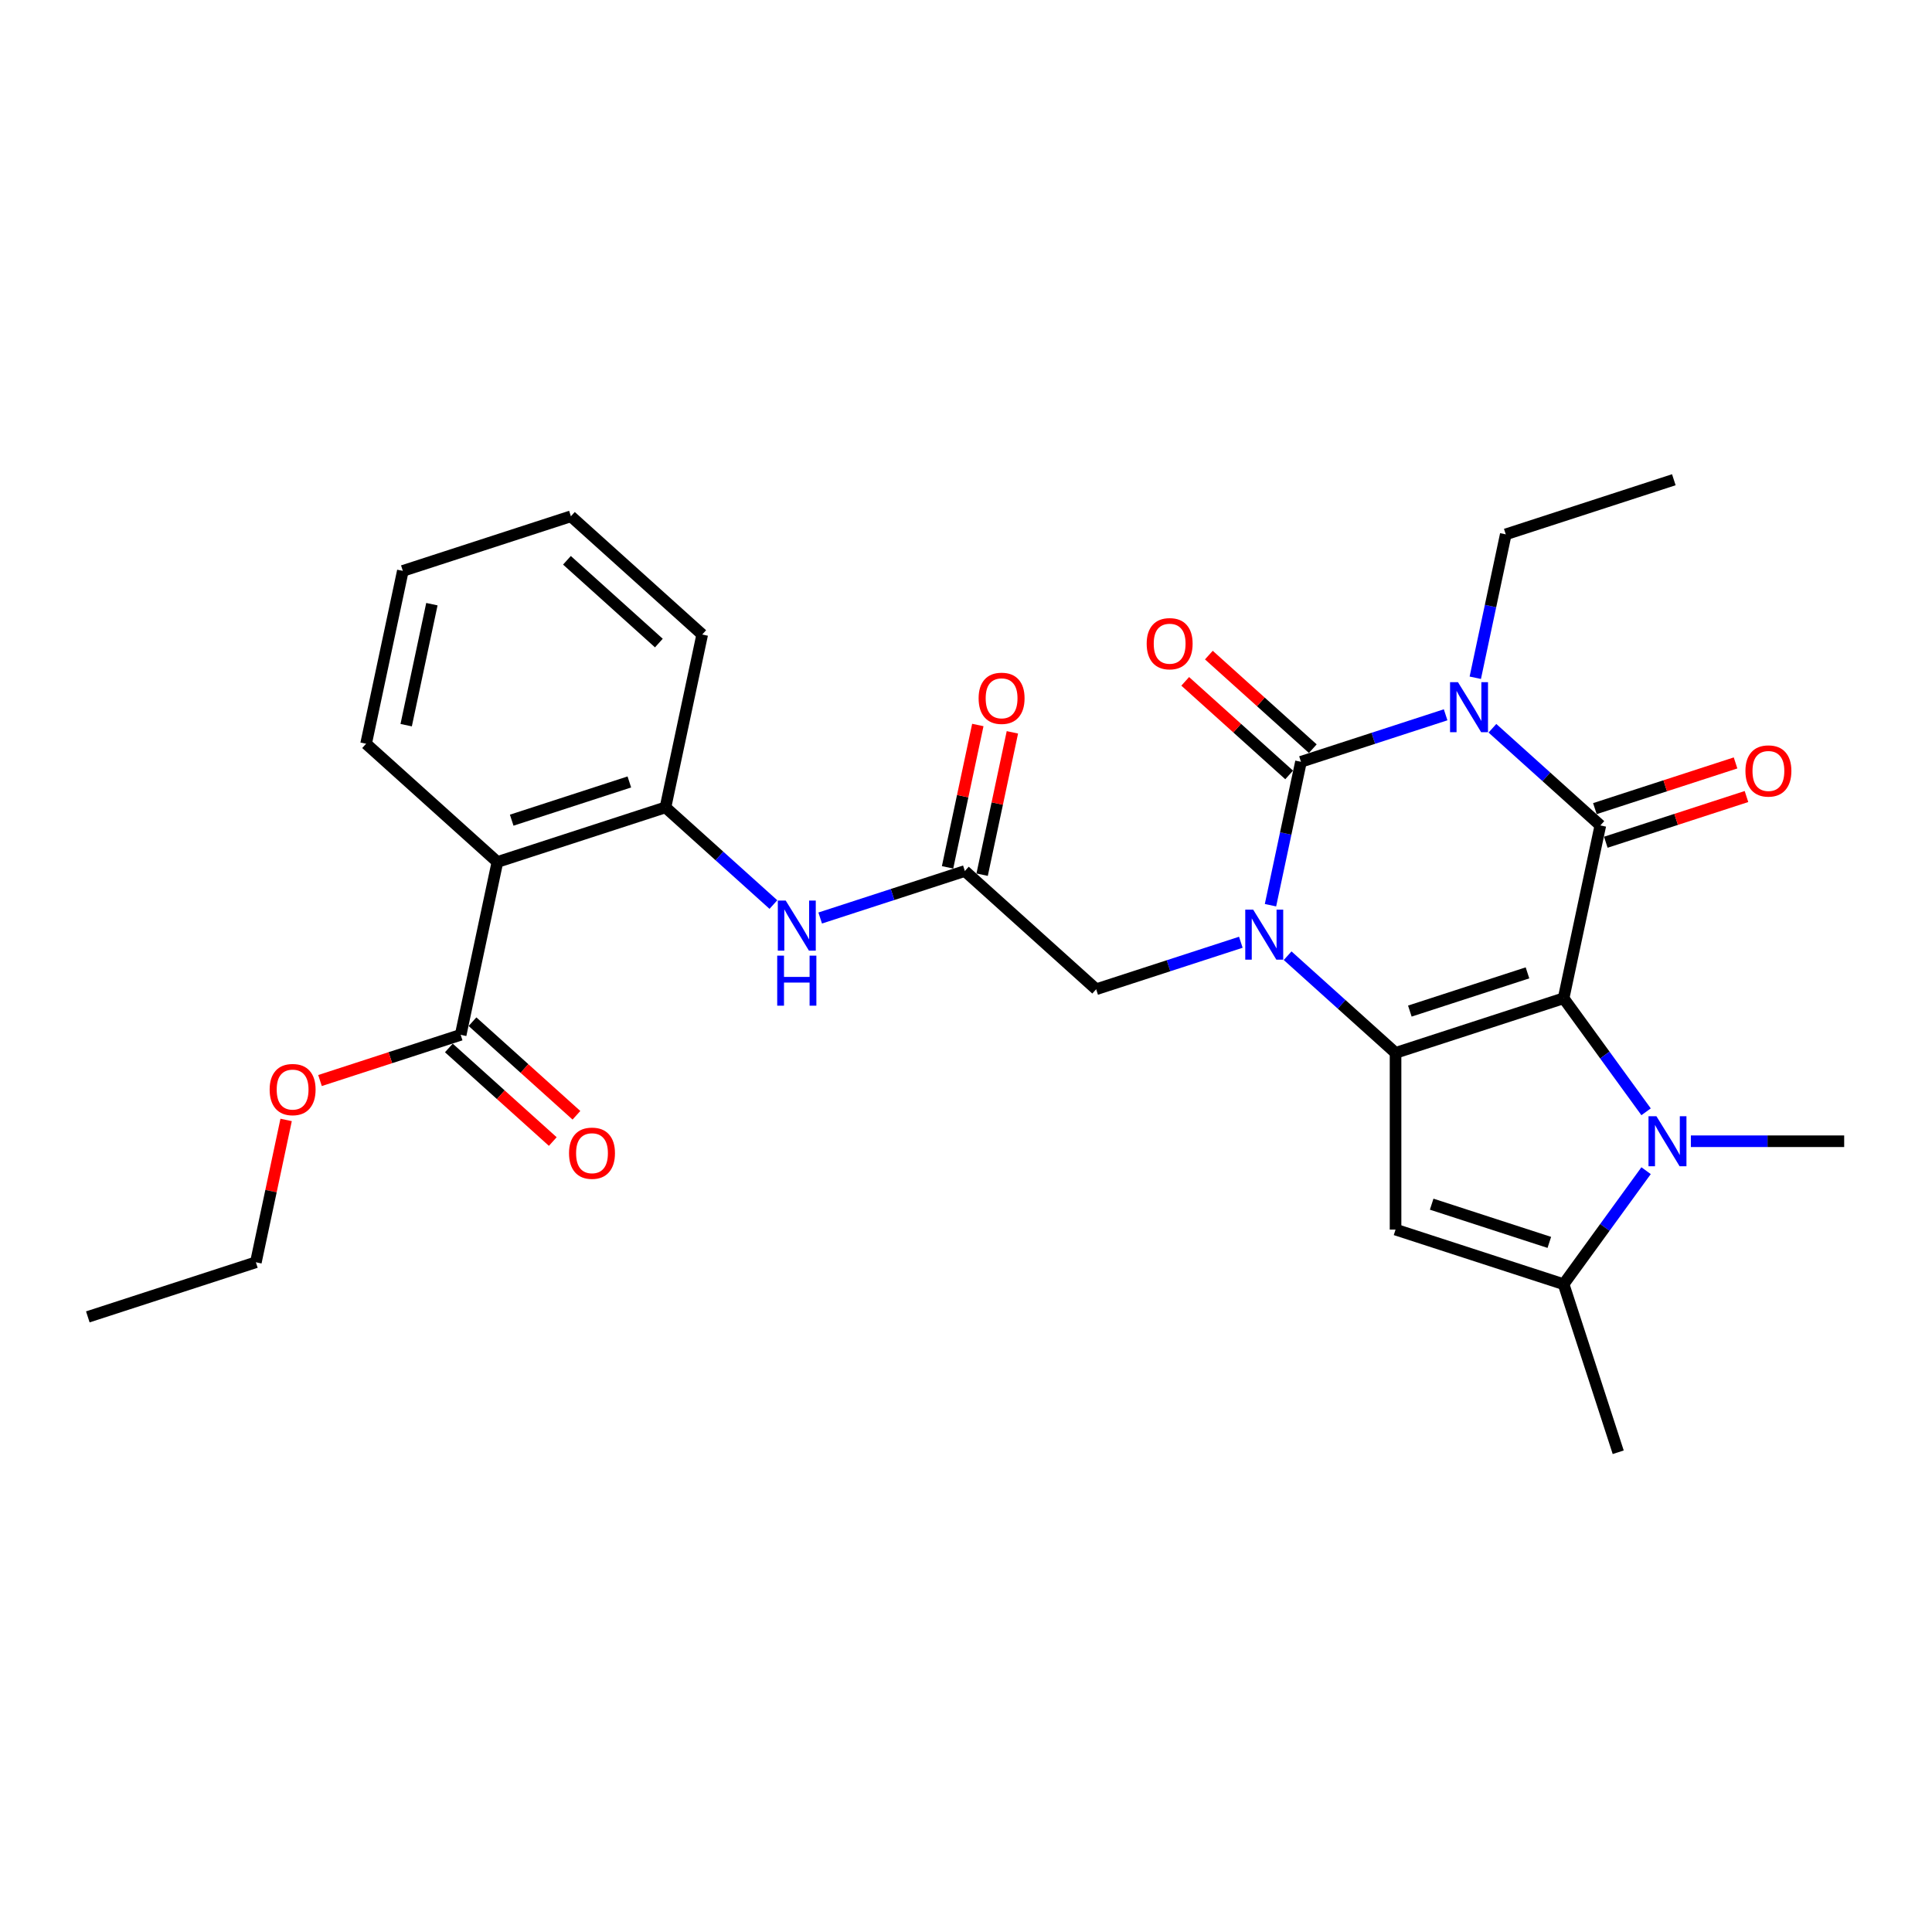 <?xml version='1.0' encoding='iso-8859-1'?>
<svg version='1.1' baseProfile='full'
              xmlns='http://www.w3.org/2000/svg'
                      xmlns:rdkit='http://www.rdkit.org/xml'
                      xmlns:xlink='http://www.w3.org/1999/xlink'
                  xml:space='preserve'
width='1000px' height='1000px' viewBox='0 0 1000 1000'>
<!-- END OF HEADER -->
<rect style='opacity:1.0;fill:#FFFFFF;stroke:none' width='1000' height='1000' x='0' y='0'> </rect>
<path class='bond-0' d='M 809.321,516.708 L 722.334,544.972' style='fill:none;fill-rule:evenodd;stroke:#000000;stroke-width:6px;stroke-linecap:butt;stroke-linejoin:miter;stroke-opacity:1' />
<path class='bond-0' d='M 790.62,503.55 L 729.729,523.335' style='fill:none;fill-rule:evenodd;stroke:#000000;stroke-width:6px;stroke-linecap:butt;stroke-linejoin:miter;stroke-opacity:1' />
<path class='bond-2' d='M 809.321,516.708 L 828.337,427.243' style='fill:none;fill-rule:evenodd;stroke:#000000;stroke-width:6px;stroke-linecap:butt;stroke-linejoin:miter;stroke-opacity:1' />
<path class='bond-5' d='M 809.321,516.708 L 830.666,546.087' style='fill:none;fill-rule:evenodd;stroke:#000000;stroke-width:6px;stroke-linecap:butt;stroke-linejoin:miter;stroke-opacity:1' />
<path class='bond-5' d='M 830.666,546.087 L 852.011,575.466' style='fill:none;fill-rule:evenodd;stroke:#0000FF;stroke-width:6px;stroke-linecap:butt;stroke-linejoin:miter;stroke-opacity:1' />
<path class='bond-3' d='M 722.334,544.972 L 694.404,519.823' style='fill:none;fill-rule:evenodd;stroke:#000000;stroke-width:6px;stroke-linecap:butt;stroke-linejoin:miter;stroke-opacity:1' />
<path class='bond-3' d='M 694.404,519.823 L 666.473,494.675' style='fill:none;fill-rule:evenodd;stroke:#0000FF;stroke-width:6px;stroke-linecap:butt;stroke-linejoin:miter;stroke-opacity:1' />
<path class='bond-6' d='M 722.334,544.972 L 722.334,636.436' style='fill:none;fill-rule:evenodd;stroke:#000000;stroke-width:6px;stroke-linecap:butt;stroke-linejoin:miter;stroke-opacity:1' />
<path class='bond-1' d='M 772.476,376.946 L 800.407,402.095' style='fill:none;fill-rule:evenodd;stroke:#0000FF;stroke-width:6px;stroke-linecap:butt;stroke-linejoin:miter;stroke-opacity:1' />
<path class='bond-1' d='M 800.407,402.095 L 828.337,427.243' style='fill:none;fill-rule:evenodd;stroke:#000000;stroke-width:6px;stroke-linecap:butt;stroke-linejoin:miter;stroke-opacity:1' />
<path class='bond-4' d='M 748.257,369.977 L 710.818,382.142' style='fill:none;fill-rule:evenodd;stroke:#0000FF;stroke-width:6px;stroke-linecap:butt;stroke-linejoin:miter;stroke-opacity:1' />
<path class='bond-4' d='M 710.818,382.142 L 673.38,394.306' style='fill:none;fill-rule:evenodd;stroke:#000000;stroke-width:6px;stroke-linecap:butt;stroke-linejoin:miter;stroke-opacity:1' />
<path class='bond-18' d='M 763.606,350.805 L 771.494,313.691' style='fill:none;fill-rule:evenodd;stroke:#0000FF;stroke-width:6px;stroke-linecap:butt;stroke-linejoin:miter;stroke-opacity:1' />
<path class='bond-18' d='M 771.494,313.691 L 779.383,276.578' style='fill:none;fill-rule:evenodd;stroke:#000000;stroke-width:6px;stroke-linecap:butt;stroke-linejoin:miter;stroke-opacity:1' />
<path class='bond-15' d='M 831.164,435.942 L 867.569,424.113' style='fill:none;fill-rule:evenodd;stroke:#000000;stroke-width:6px;stroke-linecap:butt;stroke-linejoin:miter;stroke-opacity:1' />
<path class='bond-15' d='M 867.569,424.113 L 903.974,412.285' style='fill:none;fill-rule:evenodd;stroke:#FF0000;stroke-width:6px;stroke-linecap:butt;stroke-linejoin:miter;stroke-opacity:1' />
<path class='bond-15' d='M 825.511,418.545 L 861.916,406.716' style='fill:none;fill-rule:evenodd;stroke:#000000;stroke-width:6px;stroke-linecap:butt;stroke-linejoin:miter;stroke-opacity:1' />
<path class='bond-15' d='M 861.916,406.716 L 898.321,394.887' style='fill:none;fill-rule:evenodd;stroke:#FF0000;stroke-width:6px;stroke-linecap:butt;stroke-linejoin:miter;stroke-opacity:1' />
<path class='bond-12' d='M 642.254,487.706 L 604.815,499.87' style='fill:none;fill-rule:evenodd;stroke:#0000FF;stroke-width:6px;stroke-linecap:butt;stroke-linejoin:miter;stroke-opacity:1' />
<path class='bond-12' d='M 604.815,499.87 L 567.376,512.035' style='fill:none;fill-rule:evenodd;stroke:#000000;stroke-width:6px;stroke-linecap:butt;stroke-linejoin:miter;stroke-opacity:1' />
<path class='bond-30' d='M 657.602,468.533 L 665.491,431.42' style='fill:none;fill-rule:evenodd;stroke:#0000FF;stroke-width:6px;stroke-linecap:butt;stroke-linejoin:miter;stroke-opacity:1' />
<path class='bond-30' d='M 665.491,431.42 L 673.38,394.306' style='fill:none;fill-rule:evenodd;stroke:#000000;stroke-width:6px;stroke-linecap:butt;stroke-linejoin:miter;stroke-opacity:1' />
<path class='bond-14' d='M 679.5,387.509 L 652.603,363.291' style='fill:none;fill-rule:evenodd;stroke:#000000;stroke-width:6px;stroke-linecap:butt;stroke-linejoin:miter;stroke-opacity:1' />
<path class='bond-14' d='M 652.603,363.291 L 625.706,339.073' style='fill:none;fill-rule:evenodd;stroke:#FF0000;stroke-width:6px;stroke-linecap:butt;stroke-linejoin:miter;stroke-opacity:1' />
<path class='bond-14' d='M 667.26,401.103 L 640.363,376.885' style='fill:none;fill-rule:evenodd;stroke:#000000;stroke-width:6px;stroke-linecap:butt;stroke-linejoin:miter;stroke-opacity:1' />
<path class='bond-14' d='M 640.363,376.885 L 613.466,352.667' style='fill:none;fill-rule:evenodd;stroke:#FF0000;stroke-width:6px;stroke-linecap:butt;stroke-linejoin:miter;stroke-opacity:1' />
<path class='bond-7' d='M 852.011,605.942 L 830.666,635.32' style='fill:none;fill-rule:evenodd;stroke:#0000FF;stroke-width:6px;stroke-linecap:butt;stroke-linejoin:miter;stroke-opacity:1' />
<path class='bond-7' d='M 830.666,635.32 L 809.321,664.699' style='fill:none;fill-rule:evenodd;stroke:#000000;stroke-width:6px;stroke-linecap:butt;stroke-linejoin:miter;stroke-opacity:1' />
<path class='bond-19' d='M 875.192,590.704 L 914.869,590.704' style='fill:none;fill-rule:evenodd;stroke:#0000FF;stroke-width:6px;stroke-linecap:butt;stroke-linejoin:miter;stroke-opacity:1' />
<path class='bond-19' d='M 914.869,590.704 L 954.545,590.704' style='fill:none;fill-rule:evenodd;stroke:#000000;stroke-width:6px;stroke-linecap:butt;stroke-linejoin:miter;stroke-opacity:1' />
<path class='bond-29' d='M 722.334,636.436 L 809.321,664.699' style='fill:none;fill-rule:evenodd;stroke:#000000;stroke-width:6px;stroke-linecap:butt;stroke-linejoin:miter;stroke-opacity:1' />
<path class='bond-29' d='M 741.035,623.278 L 801.926,643.062' style='fill:none;fill-rule:evenodd;stroke:#000000;stroke-width:6px;stroke-linecap:butt;stroke-linejoin:miter;stroke-opacity:1' />
<path class='bond-21' d='M 809.321,664.699 L 837.585,751.686' style='fill:none;fill-rule:evenodd;stroke:#000000;stroke-width:6px;stroke-linecap:butt;stroke-linejoin:miter;stroke-opacity:1' />
<path class='bond-8' d='M 257.461,446.16 L 344.448,417.896' style='fill:none;fill-rule:evenodd;stroke:#000000;stroke-width:6px;stroke-linecap:butt;stroke-linejoin:miter;stroke-opacity:1' />
<path class='bond-8' d='M 264.856,424.523 L 325.747,404.739' style='fill:none;fill-rule:evenodd;stroke:#000000;stroke-width:6px;stroke-linecap:butt;stroke-linejoin:miter;stroke-opacity:1' />
<path class='bond-10' d='M 257.461,446.16 L 238.445,535.625' style='fill:none;fill-rule:evenodd;stroke:#000000;stroke-width:6px;stroke-linecap:butt;stroke-linejoin:miter;stroke-opacity:1' />
<path class='bond-22' d='M 257.461,446.16 L 189.491,384.959' style='fill:none;fill-rule:evenodd;stroke:#000000;stroke-width:6px;stroke-linecap:butt;stroke-linejoin:miter;stroke-opacity:1' />
<path class='bond-9' d='M 344.448,417.896 L 372.379,443.045' style='fill:none;fill-rule:evenodd;stroke:#000000;stroke-width:6px;stroke-linecap:butt;stroke-linejoin:miter;stroke-opacity:1' />
<path class='bond-9' d='M 372.379,443.045 L 400.309,468.194' style='fill:none;fill-rule:evenodd;stroke:#0000FF;stroke-width:6px;stroke-linecap:butt;stroke-linejoin:miter;stroke-opacity:1' />
<path class='bond-23' d='M 344.448,417.896 L 363.464,328.432' style='fill:none;fill-rule:evenodd;stroke:#000000;stroke-width:6px;stroke-linecap:butt;stroke-linejoin:miter;stroke-opacity:1' />
<path class='bond-16' d='M 232.325,542.422 L 259.222,566.64' style='fill:none;fill-rule:evenodd;stroke:#000000;stroke-width:6px;stroke-linecap:butt;stroke-linejoin:miter;stroke-opacity:1' />
<path class='bond-16' d='M 259.222,566.64 L 286.119,590.858' style='fill:none;fill-rule:evenodd;stroke:#FF0000;stroke-width:6px;stroke-linecap:butt;stroke-linejoin:miter;stroke-opacity:1' />
<path class='bond-16' d='M 244.565,528.828 L 271.462,553.046' style='fill:none;fill-rule:evenodd;stroke:#000000;stroke-width:6px;stroke-linecap:butt;stroke-linejoin:miter;stroke-opacity:1' />
<path class='bond-16' d='M 271.462,553.046 L 298.359,577.264' style='fill:none;fill-rule:evenodd;stroke:#FF0000;stroke-width:6px;stroke-linecap:butt;stroke-linejoin:miter;stroke-opacity:1' />
<path class='bond-20' d='M 238.445,535.625 L 202.04,547.454' style='fill:none;fill-rule:evenodd;stroke:#000000;stroke-width:6px;stroke-linecap:butt;stroke-linejoin:miter;stroke-opacity:1' />
<path class='bond-20' d='M 202.04,547.454 L 165.635,559.282' style='fill:none;fill-rule:evenodd;stroke:#FF0000;stroke-width:6px;stroke-linecap:butt;stroke-linejoin:miter;stroke-opacity:1' />
<path class='bond-11' d='M 499.406,450.834 L 567.376,512.035' style='fill:none;fill-rule:evenodd;stroke:#000000;stroke-width:6px;stroke-linecap:butt;stroke-linejoin:miter;stroke-opacity:1' />
<path class='bond-13' d='M 499.406,450.834 L 461.967,462.998' style='fill:none;fill-rule:evenodd;stroke:#000000;stroke-width:6px;stroke-linecap:butt;stroke-linejoin:miter;stroke-opacity:1' />
<path class='bond-13' d='M 461.967,462.998 L 424.529,475.163' style='fill:none;fill-rule:evenodd;stroke:#0000FF;stroke-width:6px;stroke-linecap:butt;stroke-linejoin:miter;stroke-opacity:1' />
<path class='bond-17' d='M 508.352,452.735 L 516.183,415.896' style='fill:none;fill-rule:evenodd;stroke:#000000;stroke-width:6px;stroke-linecap:butt;stroke-linejoin:miter;stroke-opacity:1' />
<path class='bond-17' d='M 516.183,415.896 L 524.013,379.057' style='fill:none;fill-rule:evenodd;stroke:#FF0000;stroke-width:6px;stroke-linecap:butt;stroke-linejoin:miter;stroke-opacity:1' />
<path class='bond-17' d='M 490.459,448.932 L 498.29,412.093' style='fill:none;fill-rule:evenodd;stroke:#000000;stroke-width:6px;stroke-linecap:butt;stroke-linejoin:miter;stroke-opacity:1' />
<path class='bond-17' d='M 498.29,412.093 L 506.12,375.254' style='fill:none;fill-rule:evenodd;stroke:#FF0000;stroke-width:6px;stroke-linecap:butt;stroke-linejoin:miter;stroke-opacity:1' />
<path class='bond-25' d='M 779.383,276.578 L 866.37,248.314' style='fill:none;fill-rule:evenodd;stroke:#000000;stroke-width:6px;stroke-linecap:butt;stroke-linejoin:miter;stroke-opacity:1' />
<path class='bond-24' d='M 148.102,579.675 L 140.272,616.515' style='fill:none;fill-rule:evenodd;stroke:#FF0000;stroke-width:6px;stroke-linecap:butt;stroke-linejoin:miter;stroke-opacity:1' />
<path class='bond-24' d='M 140.272,616.515 L 132.442,653.354' style='fill:none;fill-rule:evenodd;stroke:#000000;stroke-width:6px;stroke-linecap:butt;stroke-linejoin:miter;stroke-opacity:1' />
<path class='bond-31' d='M 189.491,384.959 L 208.507,295.494' style='fill:none;fill-rule:evenodd;stroke:#000000;stroke-width:6px;stroke-linecap:butt;stroke-linejoin:miter;stroke-opacity:1' />
<path class='bond-31' d='M 210.236,375.343 L 223.547,312.717' style='fill:none;fill-rule:evenodd;stroke:#000000;stroke-width:6px;stroke-linecap:butt;stroke-linejoin:miter;stroke-opacity:1' />
<path class='bond-27' d='M 363.464,328.432 L 295.494,267.231' style='fill:none;fill-rule:evenodd;stroke:#000000;stroke-width:6px;stroke-linecap:butt;stroke-linejoin:miter;stroke-opacity:1' />
<path class='bond-27' d='M 341.029,332.846 L 293.449,290.005' style='fill:none;fill-rule:evenodd;stroke:#000000;stroke-width:6px;stroke-linecap:butt;stroke-linejoin:miter;stroke-opacity:1' />
<path class='bond-28' d='M 132.442,653.354 L 45.455,681.617' style='fill:none;fill-rule:evenodd;stroke:#000000;stroke-width:6px;stroke-linecap:butt;stroke-linejoin:miter;stroke-opacity:1' />
<path class='bond-26' d='M 208.507,295.494 L 295.494,267.231' style='fill:none;fill-rule:evenodd;stroke:#000000;stroke-width:6px;stroke-linecap:butt;stroke-linejoin:miter;stroke-opacity:1' />
<path  class='atom-2' d='M 754.641 353.091
L 763.129 366.811
Q 763.97 368.164, 765.324 370.616
Q 766.678 373.067, 766.751 373.213
L 766.751 353.091
L 770.19 353.091
L 770.19 378.994
L 766.641 378.994
L 757.531 363.994
Q 756.47 362.237, 755.336 360.225
Q 754.239 358.213, 753.909 357.591
L 753.909 378.994
L 750.544 378.994
L 750.544 353.091
L 754.641 353.091
' fill='#0000FF'/>
<path  class='atom-4' d='M 648.638 470.82
L 657.126 484.539
Q 657.967 485.893, 659.321 488.344
Q 660.674 490.795, 660.748 490.942
L 660.748 470.82
L 664.187 470.82
L 664.187 496.722
L 660.638 496.722
L 651.528 481.722
Q 650.467 479.966, 649.333 477.954
Q 648.235 475.942, 647.906 475.32
L 647.906 496.722
L 644.54 496.722
L 644.54 470.82
L 648.638 470.82
' fill='#0000FF'/>
<path  class='atom-6' d='M 857.356 577.753
L 865.844 591.472
Q 866.686 592.826, 868.039 595.277
Q 869.393 597.728, 869.466 597.874
L 869.466 577.753
L 872.905 577.753
L 872.905 603.655
L 869.356 603.655
L 860.247 588.655
Q 859.186 586.899, 858.051 584.887
Q 856.954 582.874, 856.625 582.253
L 856.625 603.655
L 853.259 603.655
L 853.259 577.753
L 857.356 577.753
' fill='#0000FF'/>
<path  class='atom-14' d='M 406.693 466.146
L 415.181 479.866
Q 416.022 481.219, 417.376 483.671
Q 418.73 486.122, 418.803 486.268
L 418.803 466.146
L 422.242 466.146
L 422.242 492.049
L 418.693 492.049
L 409.583 477.049
Q 408.522 475.293, 407.388 473.28
Q 406.291 471.268, 405.961 470.646
L 405.961 492.049
L 402.596 492.049
L 402.596 466.146
L 406.693 466.146
' fill='#0000FF'/>
<path  class='atom-14' d='M 402.285 494.639
L 405.797 494.639
L 405.797 505.651
L 419.041 505.651
L 419.041 494.639
L 422.553 494.639
L 422.553 520.541
L 419.041 520.541
L 419.041 508.578
L 405.797 508.578
L 405.797 520.541
L 402.285 520.541
L 402.285 494.639
' fill='#0000FF'/>
<path  class='atom-15' d='M 593.519 333.178
Q 593.519 326.959, 596.592 323.483
Q 599.665 320.008, 605.409 320.008
Q 611.153 320.008, 614.226 323.483
Q 617.299 326.959, 617.299 333.178
Q 617.299 339.471, 614.19 343.056
Q 611.08 346.605, 605.409 346.605
Q 599.702 346.605, 596.592 343.056
Q 593.519 339.508, 593.519 333.178
M 605.409 343.678
Q 609.36 343.678, 611.482 341.044
Q 613.641 338.373, 613.641 333.178
Q 613.641 328.093, 611.482 325.532
Q 609.36 322.934, 605.409 322.934
Q 601.458 322.934, 599.299 325.495
Q 597.177 328.056, 597.177 333.178
Q 597.177 338.41, 599.299 341.044
Q 601.458 343.678, 605.409 343.678
' fill='#FF0000'/>
<path  class='atom-16' d='M 903.434 399.053
Q 903.434 392.833, 906.507 389.358
Q 909.58 385.882, 915.324 385.882
Q 921.068 385.882, 924.141 389.358
Q 927.215 392.833, 927.215 399.053
Q 927.215 405.345, 924.105 408.931
Q 920.995 412.48, 915.324 412.48
Q 909.617 412.48, 906.507 408.931
Q 903.434 405.382, 903.434 399.053
M 915.324 409.553
Q 919.276 409.553, 921.398 406.919
Q 923.556 404.248, 923.556 399.053
Q 923.556 393.967, 921.398 391.406
Q 919.276 388.809, 915.324 388.809
Q 911.373 388.809, 909.215 391.37
Q 907.093 393.931, 907.093 399.053
Q 907.093 404.284, 909.215 406.919
Q 911.373 409.553, 915.324 409.553
' fill='#FF0000'/>
<path  class='atom-17' d='M 294.525 596.899
Q 294.525 590.68, 297.598 587.204
Q 300.672 583.728, 306.415 583.728
Q 312.159 583.728, 315.233 587.204
Q 318.306 590.68, 318.306 596.899
Q 318.306 603.192, 315.196 606.777
Q 312.086 610.326, 306.415 610.326
Q 300.708 610.326, 297.598 606.777
Q 294.525 603.229, 294.525 596.899
M 306.415 607.399
Q 310.367 607.399, 312.489 604.765
Q 314.647 602.094, 314.647 596.899
Q 314.647 591.814, 312.489 589.253
Q 310.367 586.655, 306.415 586.655
Q 302.464 586.655, 300.306 589.216
Q 298.184 591.777, 298.184 596.899
Q 298.184 602.131, 300.306 604.765
Q 302.464 607.399, 306.415 607.399
' fill='#FF0000'/>
<path  class='atom-18' d='M 506.532 361.442
Q 506.532 355.223, 509.605 351.747
Q 512.678 348.271, 518.422 348.271
Q 524.166 348.271, 527.239 351.747
Q 530.312 355.223, 530.312 361.442
Q 530.312 367.735, 527.203 371.32
Q 524.093 374.869, 518.422 374.869
Q 512.715 374.869, 509.605 371.32
Q 506.532 367.771, 506.532 361.442
M 518.422 371.942
Q 522.373 371.942, 524.495 369.308
Q 526.654 366.637, 526.654 361.442
Q 526.654 356.357, 524.495 353.796
Q 522.373 351.198, 518.422 351.198
Q 514.471 351.198, 512.312 353.759
Q 510.19 356.32, 510.19 361.442
Q 510.19 366.674, 512.312 369.308
Q 514.471 371.942, 518.422 371.942
' fill='#FF0000'/>
<path  class='atom-21' d='M 139.568 563.962
Q 139.568 557.742, 142.641 554.267
Q 145.714 550.791, 151.458 550.791
Q 157.202 550.791, 160.275 554.267
Q 163.348 557.742, 163.348 563.962
Q 163.348 570.255, 160.238 573.84
Q 157.129 577.389, 151.458 577.389
Q 145.751 577.389, 142.641 573.84
Q 139.568 570.291, 139.568 563.962
M 151.458 574.462
Q 155.409 574.462, 157.531 571.828
Q 159.69 569.157, 159.69 563.962
Q 159.69 558.877, 157.531 556.316
Q 155.409 553.718, 151.458 553.718
Q 147.507 553.718, 145.348 556.279
Q 143.226 558.84, 143.226 563.962
Q 143.226 569.194, 145.348 571.828
Q 147.507 574.462, 151.458 574.462
' fill='#FF0000'/>
</svg>
